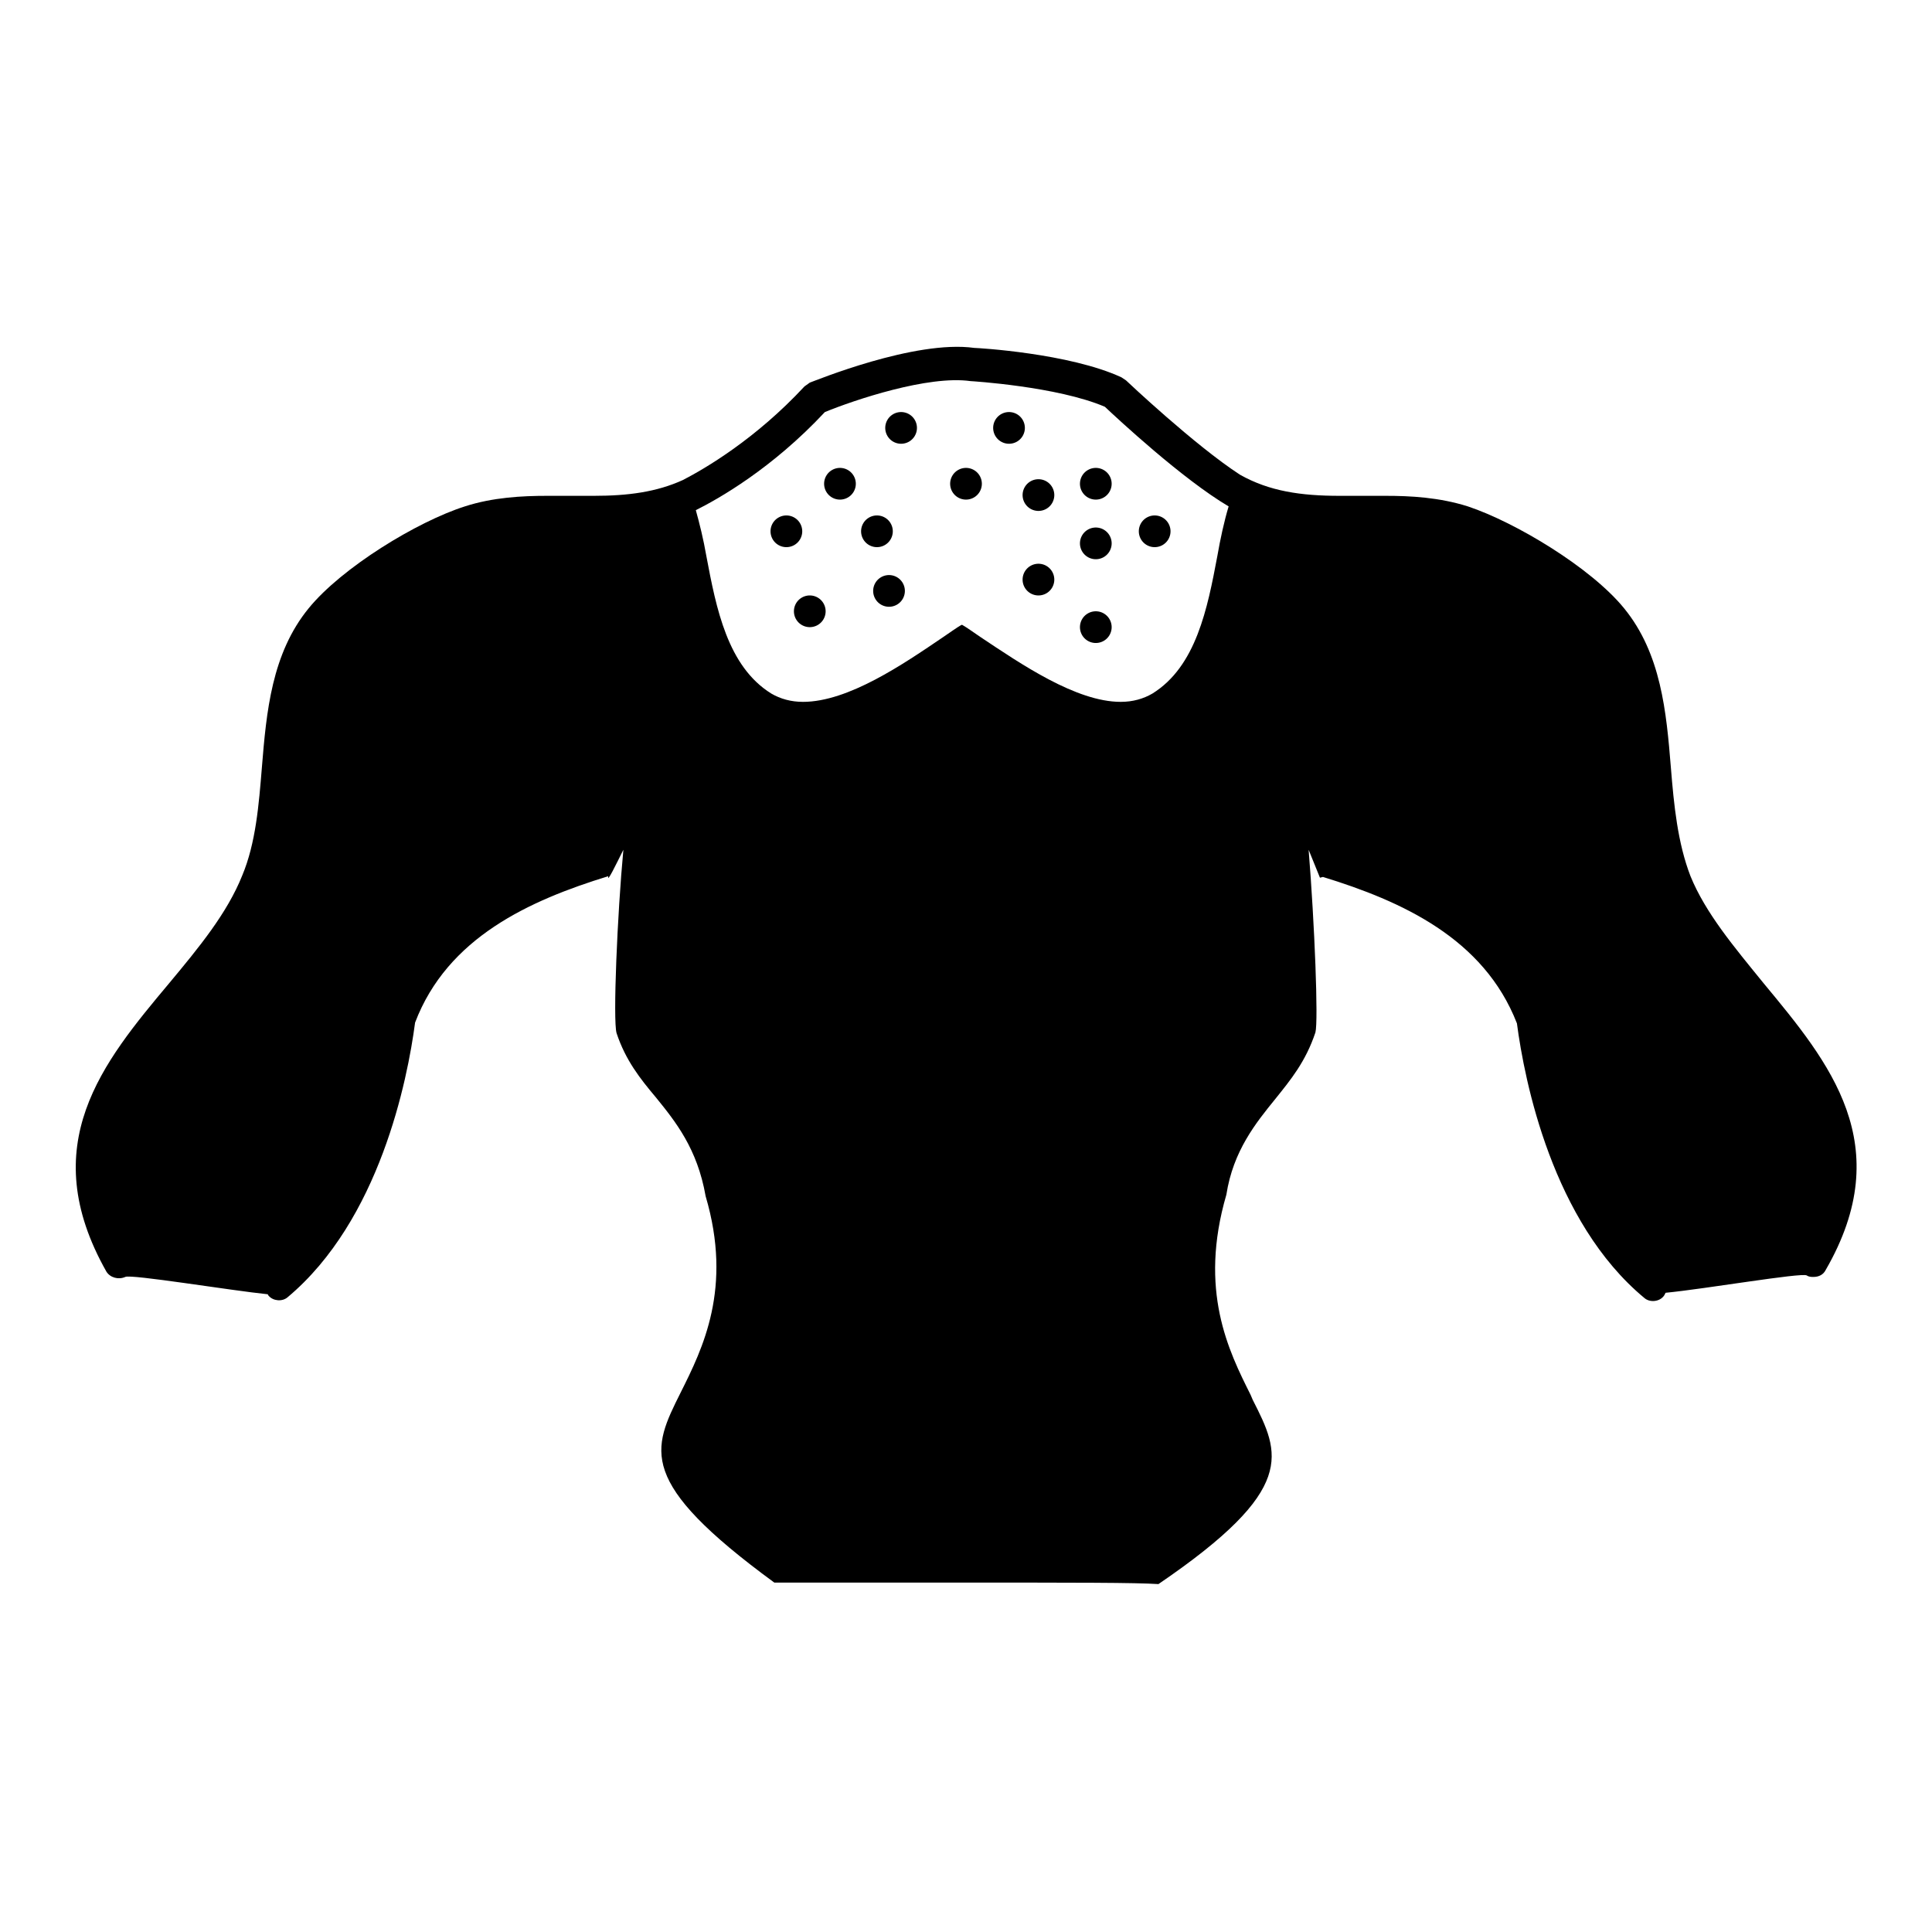 <?xml version="1.0" encoding="utf-8"?>
<!-- Svg Vector Icons : http://www.onlinewebfonts.com/icon -->
<!DOCTYPE svg PUBLIC "-//W3C//DTD SVG 1.1//EN" "http://www.w3.org/Graphics/SVG/1.1/DTD/svg11.dtd">
<svg version="1.1" xmlns="http://www.w3.org/2000/svg" xmlns:xlink="http://www.w3.org/1999/xlink" x="0px" y="0px" viewBox="0 0 256 256" enable-background="new 0 0 256 256" xml:space="preserve">
<g><g><g><g><g><path fill="#000000" d="M114.1 70.4a2.1 2.1 0 1 0 4.2 0a2.1 2.1 0 1 0 -4.2 0z"/></g><g><path fill="#000000" d="M115.7 78.3a2.1 2.1 0 1 0 4.2 0a2.1 2.1 0 1 0 -4.2 0z"/></g><g><path fill="#000000" d="M117.3 56.7a2.1 2.1 0 1 0 4.2 0a2.1 2.1 0 1 0 -4.2 0z"/></g><g><path fill="#000000" d="M102.1 70.4a2.1 2.1 0 1 0 4.2 0a2.1 2.1 0 1 0 -4.2 0z"/></g><g><path fill="#000000" d="M125.9 64.1a2.1 2.1 0 1 0 4.2 0a2.1 2.1 0 1 0 -4.2 0z"/></g><g><path fill="#000000" d="M105.2 81a2.1 2.1 0 1 0 4.2 0a2.1 2.1 0 1 0 -4.2 0z"/></g><g><path fill="#000000" d="M109.2 64.1a2.1 2.1 0 1 0 4.2 0a2.1 2.1 0 1 0 -4.2 0z"/></g><g><path fill="#000000" d="M143.1 64.1a2.1 2.1 0 1 0 4.2 0a2.1 2.1 0 1 0 -4.2 0z"/></g><g><path fill="#000000" d="M143.1 72a2.1 2.1 0 1 0 4.2 0a2.1 2.1 0 1 0 -4.2 0z"/></g><g><path fill="#000000" d="M150.9 70.4a2.1 2.1 0 1 0 4.2 0a2.1 2.1 0 1 0 -4.2 0z"/></g><g><path fill="#000000" d="M143.1 83.1a2.1 2.1 0 1 0 4.2 0a2.1 2.1 0 1 0 -4.2 0z"/></g><g><path fill="#000000" d="M131.6 56.7a2.1 2.1 0 1 0 4.2 0a2.1 2.1 0 1 0 -4.2 0z"/></g><g><path fill="#000000" d="M135.5 76.8a2.1 2.1 0 1 0 4.2 0a2.1 2.1 0 1 0 -4.2 0z"/></g><g><path fill="#000000" d="M135.5 65.6a2.1 2.1 0 1 0 4.2 0a2.1 2.1 0 1 0 -4.2 0z"/></g><g><path fill="#000000" d="M233.7,130.3c-3.9-4.8-7.7-9.3-9.7-14.2c-1.7-4.4-2.2-9.4-2.6-14.4c-0.6-7.4-1.3-15.1-6.2-21.1c-4.4-5.4-14.4-11.4-20.7-13.5c-3.8-1.2-7.6-1.4-10.9-1.4c-1,0-2.1,0-3.1,0c-1,0-2,0-3,0c-5.1,0-9.3-0.6-13.2-2.8c-6-3.9-15-12.4-15.1-12.5l-0.6-0.4c-6.9-3.2-19.1-3.9-19.5-3.9c-7.9-1.1-21.2,4.4-21.8,4.6l-0.7,0.5c-6.5,7-13.2,10.9-16.1,12.4c-3.5,1.6-7.3,2.1-11.8,2.1c-1,0-2,0-3.1,0c-1,0-2.1,0-3.1,0c-3.3,0-7.2,0.2-10.9,1.4c-6.3,2-16.3,8.1-20.7,13.5c-4.9,6-5.6,13.7-6.2,21.1c-0.4,4.9-0.8,10-2.6,14.3c-2,5-5.7,9.5-9.7,14.3c-8.8,10.5-17.8,21.4-8.3,38.2c0.5,0.8,1.6,1.1,2.5,0.7c0.7-0.4,14,1.8,18.9,2.3c0,0.1,0,0.1,0.1,0.2c0.6,0.7,1.8,0.8,2.5,0.2C50.3,161.7,54,143.1,55,135.5l0,0c4.3-11.3,15.2-16.2,25.6-19.4c-0.2,1,1-1.5,2-3.5c-0.8,8.5-1.4,22.6-0.9,24.3c1.2,3.6,3.1,6,5.2,8.5c2.6,3.2,5.5,6.8,6.6,13.1c3.6,12.2-0.4,20.2-3.3,26c-3.8,7.6-5.9,11.8,12.4,25.2c2.6,0,12.6,0,22.4,0c18.1,0,25.4,0,28.5,0.2c18.5-12.6,16.1-17.3,12.5-24.4l-0.3-0.7c-2.9-5.8-6.9-13.8-3.2-26.5c0.9-5.8,3.9-9.5,6.5-12.7c2-2.5,4-4.9,5.3-8.8c0.4-1.5-0.1-14.3-0.9-24.2l1.5,3.7l0.4-0.1c10.4,3.2,21.3,8.1,25.7,19.4c1,7.6,4.7,26.3,16.9,36.4c0.7,0.6,1.9,0.5,2.5-0.2c0.1-0.1,0.2-0.3,0.3-0.5c5.2-0.5,18-2.7,18.7-2.3c0.3,0.2,0.6,0.2,0.9,0.2c0.7,0,1.3-0.3,1.6-0.9C251.5,151.7,242.4,140.8,233.7,130.3z M161.3,73.7c-1.3,6.9-2.8,14.6-8.6,18.2c-1.2,0.7-2.6,1.1-4.2,1.1c-5.9,0-13.2-5-18.6-8.6c-0.9-0.6-1.7-1.2-2.4-1.6c0,0,0,0-0.1,0c-0.7,0.4-1.5,1-2.4,1.6c-5.3,3.6-12.6,8.6-18.6,8.6c-1.6,0-3-0.4-4.2-1.1c-5.8-3.6-7.3-11.3-8.6-18.2c-0.4-2.3-0.9-4.3-1.4-6.1c3-1.5,10.1-5.5,17.1-13c3.9-1.6,13.7-4.9,19.3-4.1c0.1,0,11.5,0.7,17.8,3.4c1.7,1.6,10.3,9.6,16.4,13.2C162.2,69.1,161.7,71.4,161.3,73.7z"/></g></g></g><g></g><g></g><g></g><g></g><g></g><g></g><g></g><g></g><g></g><g></g><g></g><g></g><g></g><g></g><g></g></g></g>
</svg>